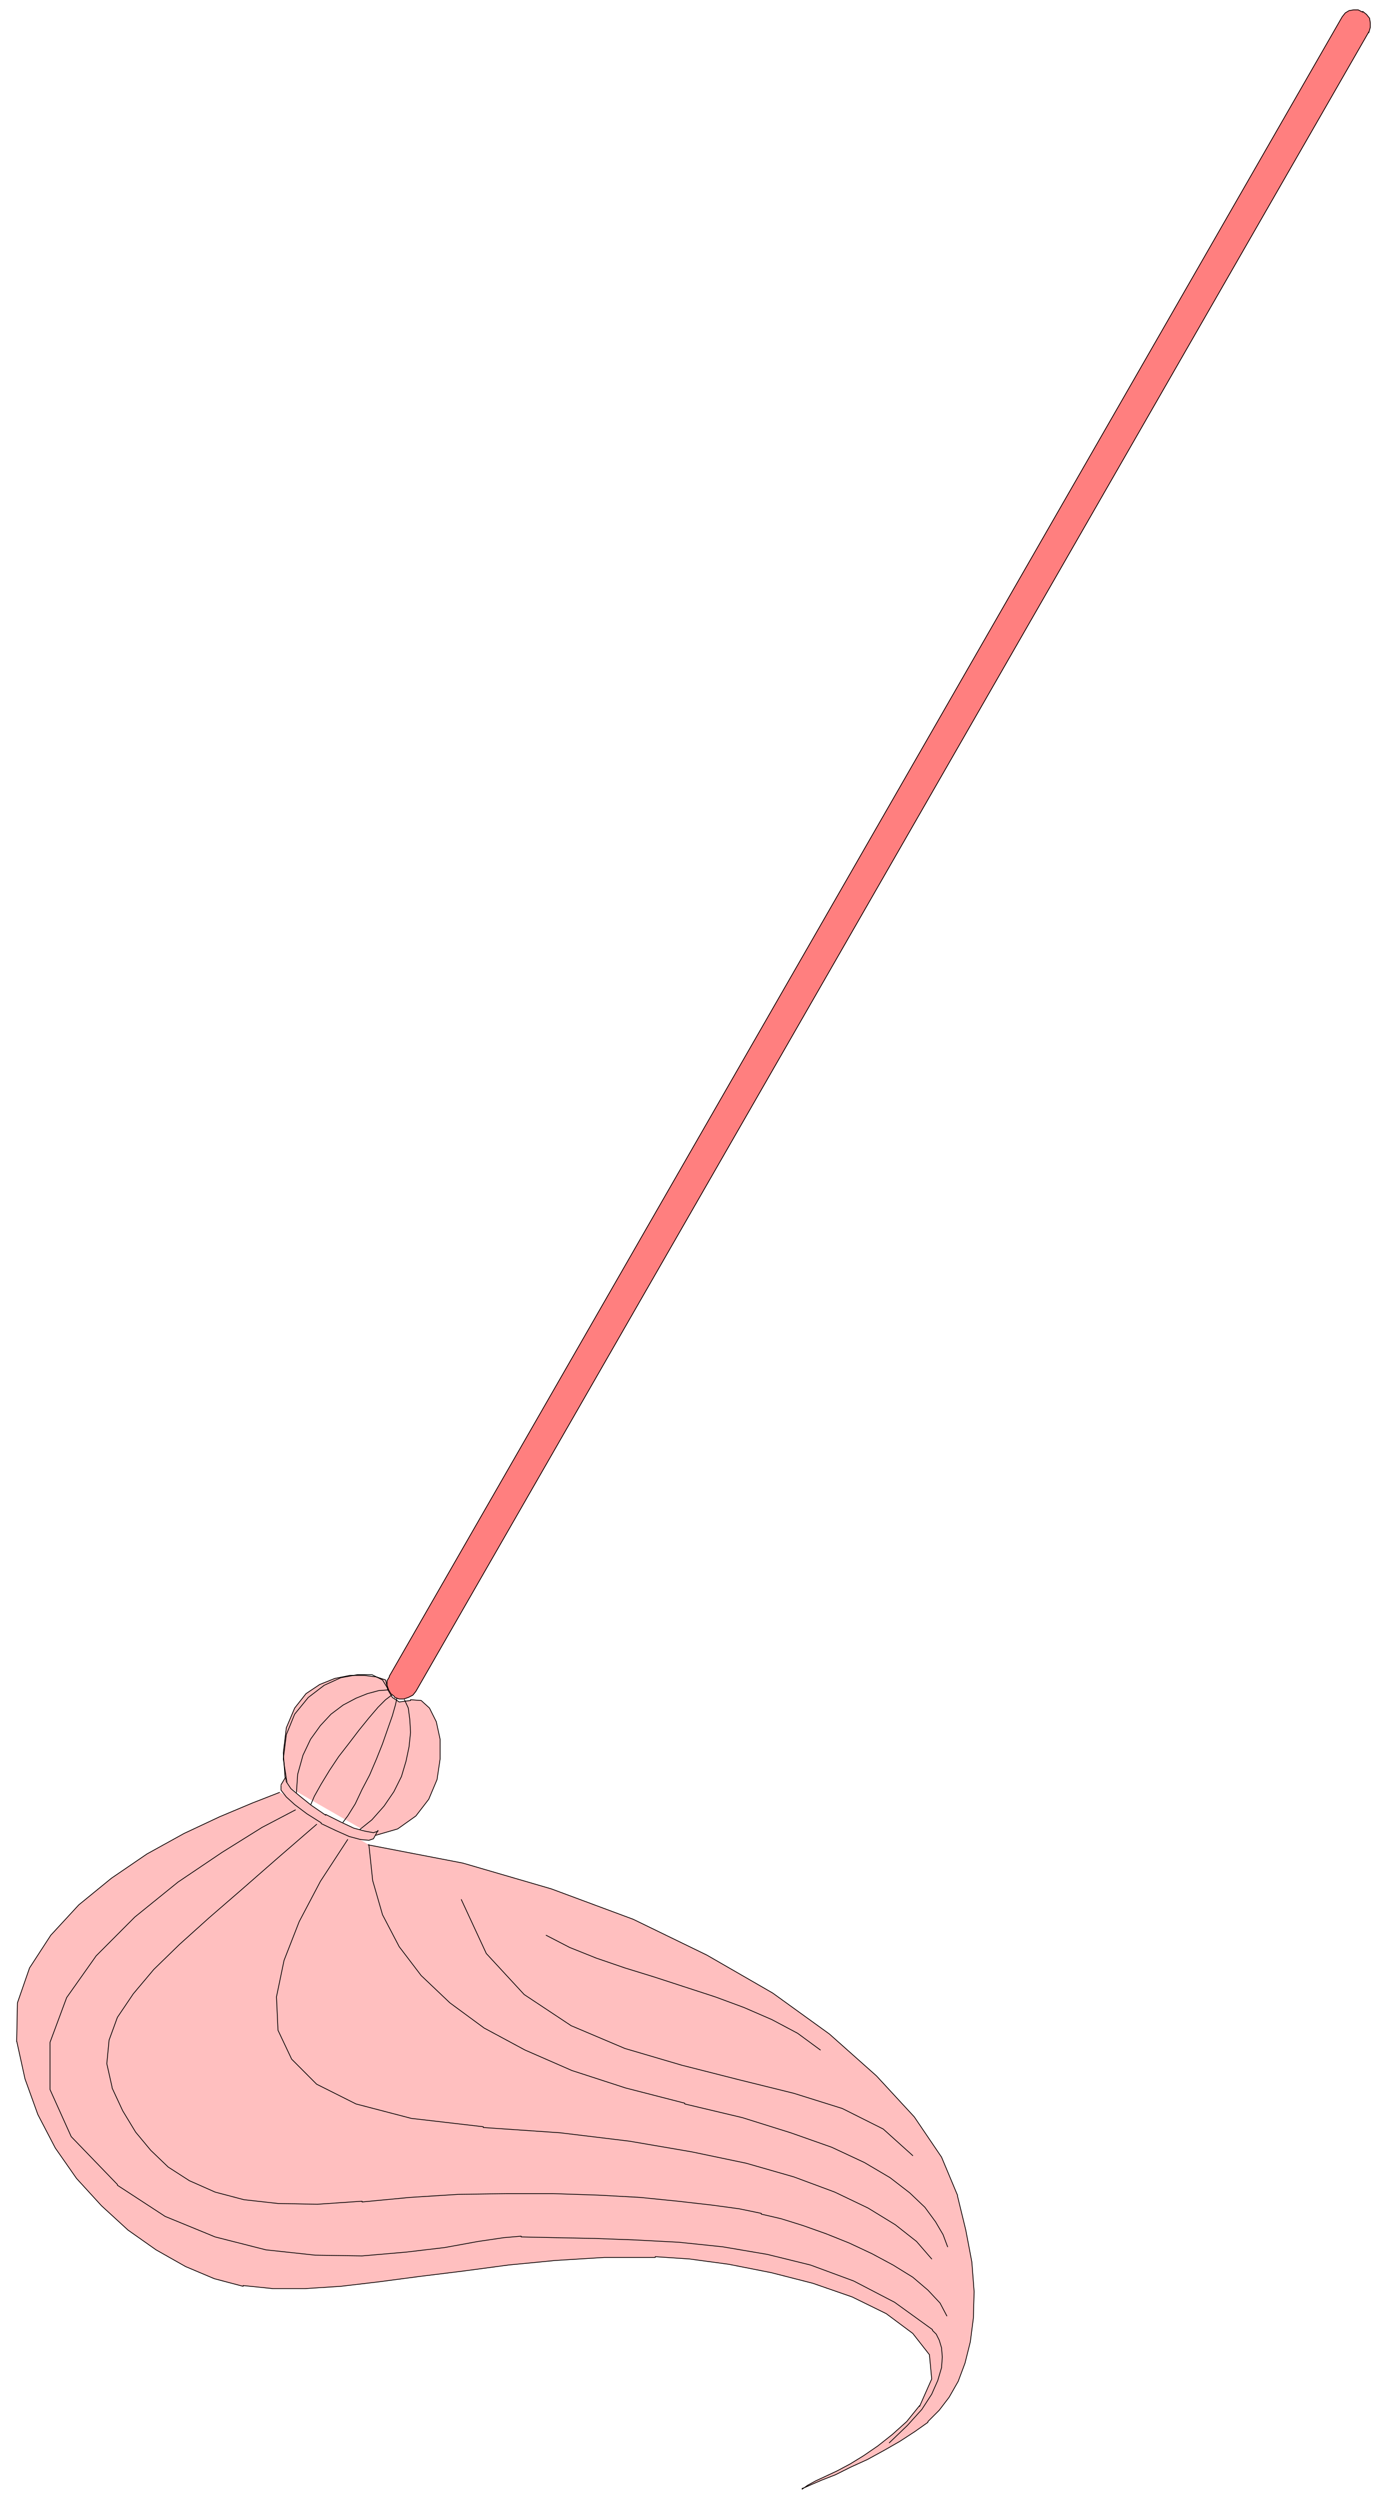 <?xml version="1.0" encoding="UTF-8" standalone="no"?>
<svg
   xmlns:dc="http://purl.org/dc/elements/1.1/"
   xmlns:cc="http://creativecommons.org/ns#"
   xmlns:rdf="http://www.w3.org/1999/02/22-rdf-syntax-ns#"
   xmlns:svg="http://www.w3.org/2000/svg"
   xmlns="http://www.w3.org/2000/svg"
   xmlns:sodipodi="http://sodipodi.sourceforge.net/DTD/sodipodi-0.dtd"
   xmlns:inkscape="http://www.inkscape.org/namespaces/inkscape"
   version="1.0"
   width="63.853mm"
   height="115.711mm"
   id="svg43"
   sodipodi:docname="M21254.WMF">
  <sodipodi:namedview
     pagecolor="#ffffff"
     bordercolor="#666666"
     borderopacity="1"
     objecttolerance="10"
     gridtolerance="10"
     guidetolerance="10"
     inkscape:pageopacity="0"
     inkscape:pageshadow="2"
     inkscape:window-width="640"
     inkscape:window-height="480"
     id="namedview45" />
  <defs
     id="defs3">
    <pattern
       id="WMFhbasepattern"
       patternUnits="userSpaceOnUse"
       width="6"
       height="6"
       x="0"
       y="0" />
  </defs>
  <path
     style="fill:#ffbfbf;fill-rule:evenodd;fill-opacity:1;stroke:#ffbfbf;stroke-width:0.133px;stroke-linecap:round;stroke-linejoin:round;stroke-miterlimit:4;stroke-dasharray:none;stroke-opacity:1;"
     d="  M 65.487,321.105   L 69.596,319.909   L 72.778,317.65   L 75.031,314.726   L 76.489,311.27   L 77.02,307.682   L 77.02,304.226   L 76.357,301.169   L 75.164,298.777   L 73.706,297.448   L 71.85,297.315   L 71.85,297.448   L 69.861,297.713   L 68.668,296.916   L 67.873,295.587   L 67.608,294.391   L 67.475,293.859   L 67.475,293.859   L 65.884,293.328   L 63.763,293.062   L 61.245,293.062   L 58.593,293.593   L 55.942,294.657   L 53.556,296.251   L 51.567,298.777   L 50.109,302.232   L 49.579,306.618   L 49.977,312.2  z "
     id="path5" />
  <path
     style="fill:none;stroke:#000000;stroke-width:0.133px;stroke-linecap:round;stroke-linejoin:round;stroke-miterlimit:4;stroke-dasharray:none;stroke-opacity:1;"
     d="  M 65.487,321.105   L 69.596,319.909   L 72.778,317.65   L 75.031,314.726   L 76.489,311.27   L 77.02,307.682   L 77.02,304.226   L 76.357,301.169   L 75.164,298.777   L 73.706,297.448   L 71.85,297.315   L 71.85,297.448   L 69.861,297.713   L 68.668,296.916   L 67.873,295.587   L 67.608,294.391   L 67.475,293.859   L 67.475,293.859   L 65.884,293.328   L 63.763,293.062   L 61.245,293.062   L 58.593,293.593   L 55.942,294.657   L 53.556,296.251   L 51.567,298.777   L 50.109,302.232   L 49.579,306.618   L 49.977,312.2  "
     id="path7" />
  <path
     style="fill:#ff7f7f;fill-rule:evenodd;fill-opacity:1;stroke:#ff7f7f;stroke-width:0.133px;stroke-linecap:round;stroke-linejoin:round;stroke-miterlimit:4;stroke-dasharray:none;stroke-opacity:1;"
     d="  M 69.066,296.916   L 69.861,297.182   L 70.657,297.182   L 71.452,296.916   L 72.247,296.517   L 72.778,295.853   L 239.543,5.582   L 239.543,5.715   L 239.808,4.785   L 239.808,3.987   L 239.676,3.19   L 239.146,2.525   L 238.483,1.994   L 238.483,1.994   L 238.483,2.127   L 237.687,1.728   L 236.892,1.728   L 236.097,1.861   L 235.434,2.259   L 234.904,2.924   L 68.138,293.195   L 68.138,293.328   L 67.74,293.992   L 67.74,294.789   L 68.005,295.587   L 68.403,296.251   L 69.066,296.783   L 69.066,296.783  z "
     id="path9" />
  <path
     style="fill:none;stroke:#000000;stroke-width:0.133px;stroke-linecap:round;stroke-linejoin:round;stroke-miterlimit:4;stroke-dasharray:none;stroke-opacity:1;"
     d="  M 69.066,296.916   L 69.861,297.182   L 70.657,297.182   L 71.452,296.916   L 72.247,296.517   L 72.778,295.853   L 239.543,5.582   L 239.543,5.715   L 239.808,4.785   L 239.808,3.987   L 239.676,3.19   L 239.146,2.525   L 238.483,1.994   L 238.483,1.994   L 238.483,2.127   L 237.687,1.728   L 236.892,1.728   L 236.097,1.861   L 235.434,2.259   L 234.904,2.924   L 68.138,293.195   L 68.138,293.328   L 67.74,293.992   L 67.74,294.789   L 68.005,295.587   L 68.403,296.251   L 69.066,296.783   L 69.066,296.783  "
     id="path11" />
  <path
     style="fill:none;stroke:#000000;stroke-width:0.133px;stroke-linecap:round;stroke-linejoin:round;stroke-miterlimit:4;stroke-dasharray:none;stroke-opacity:1;"
     d="  M 68.005,295.587   L 66.945,293.859   L 65.089,292.929   L 62.57,292.929   L 59.654,293.46   L 56.737,294.789   L 53.954,296.916   L 51.567,299.84   L 50.109,303.429   L 49.579,307.682   L 50.374,312.732  "
     id="path13" />
  <path
     style="fill:none;stroke:#000000;stroke-width:0.133px;stroke-linecap:round;stroke-linejoin:round;stroke-miterlimit:4;stroke-dasharray:none;stroke-opacity:1;"
     d="  M 68.005,295.587   L 66.282,295.72   L 64.294,296.251   L 62.305,297.049   L 60.052,298.245   L 57.931,299.84   L 56.075,301.834   L 54.351,304.226   L 53.026,307.017   L 52.098,310.34   L 51.833,314.194  "
     id="path15" />
  <path
     style="fill:none;stroke:#000000;stroke-width:0.133px;stroke-linecap:round;stroke-linejoin:round;stroke-miterlimit:4;stroke-dasharray:none;stroke-opacity:1;"
     d="  M 68.536,296.517   L 67.475,297.315   L 66.149,298.644   L 64.559,300.505   L 62.835,302.631   L 61.112,304.89   L 59.256,307.283   L 57.665,309.675   L 56.207,312.068   L 55.014,314.194   L 54.219,316.055  "
     id="path17" />
  <path
     style="fill:none;stroke:#000000;stroke-width:0.133px;stroke-linecap:round;stroke-linejoin:round;stroke-miterlimit:4;stroke-dasharray:none;stroke-opacity:1;"
     d="  M 62.438,320.441   L 65.089,318.314   L 67.21,315.922   L 68.933,313.397   L 70.259,310.738   L 71.054,308.08   L 71.585,305.555   L 71.85,303.03   L 71.717,300.77   L 71.452,298.777   L 70.789,297.315  "
     id="path19" />
  <path
     style="fill:none;stroke:#000000;stroke-width:0.133px;stroke-linecap:round;stroke-linejoin:round;stroke-miterlimit:4;stroke-dasharray:none;stroke-opacity:1;"
     d="  M 69.464,297.049   L 69.198,298.245   L 68.668,300.106   L 67.873,302.365   L 66.945,305.023   L 65.884,307.682   L 64.691,310.473   L 63.366,312.998   L 62.173,315.523   L 60.847,317.65   L 59.654,319.245  "
     id="path21" />
  <path
     style="fill:#ffbfbf;fill-rule:evenodd;fill-opacity:1;stroke:#ffbfbf;stroke-width:0.133px;stroke-linecap:round;stroke-linejoin:round;stroke-miterlimit:4;stroke-dasharray:none;stroke-opacity:1;"
     d="  M 64.426,322.7   L 80.997,325.89   L 96.507,330.409   L 110.824,335.725   L 123.682,341.972   L 135.215,348.617   L 145.158,355.794   L 153.377,363.104   L 160.005,370.281   L 164.777,377.325   L 167.561,383.971   L 167.561,384.104   L 169.019,390.084   L 170.08,395.667   L 170.477,400.85   L 170.345,405.502   L 169.815,409.622   L 168.887,413.343   L 167.694,416.533   L 166.103,419.324   L 164.379,421.584   L 162.391,423.577   L 162.391,423.71   L 160.137,425.305   L 157.486,427.033   L 154.702,428.628   L 151.786,430.223   L 148.869,431.552   L 146.218,432.881   L 143.832,433.811   L 141.976,434.609   L 140.783,435.14   L 140.385,435.273   L 140.385,435.406   L 141.313,434.741   L 142.772,433.944   L 144.495,433.147   L 146.483,432.216   L 148.737,431.02   L 151.123,429.558   L 153.642,427.83   L 156.161,425.837   L 158.679,423.577   L 160.933,420.786   L 160.933,420.919   L 163.054,416.134   L 162.656,411.881   L 159.74,408.16   L 155.1,404.704   L 149.135,401.78   L 142.241,399.388   L 134.95,397.527   L 127.527,396.065   L 120.633,395.135   L 114.668,394.736   L 114.668,394.869   L 105.786,394.869   L 97.169,395.401   L 88.951,396.198   L 80.997,397.261   L 73.441,398.192   L 66.415,399.122   L 59.654,399.92   L 53.423,400.318   L 47.723,400.318   L 42.553,399.787   L 42.553,399.92   L 37.516,398.591   L 32.478,396.464   L 27.308,393.54   L 22.403,390.084   L 17.764,385.831   L 13.389,381.047   L 9.677,375.73   L 6.628,369.882   L 4.375,363.636   L 2.916,356.99   L 2.916,357.123   L 3.049,350.345   L 5.17,344.231   L 8.882,338.516   L 13.787,333.2   L 19.487,328.548   L 25.717,324.295   L 32.213,320.707   L 38.444,317.783   L 44.144,315.39   L 48.916,313.529  z "
     id="path23" />
  <path
     style="fill:none;stroke:#000000;stroke-width:0.133px;stroke-linecap:round;stroke-linejoin:round;stroke-miterlimit:4;stroke-dasharray:none;stroke-opacity:1;"
     d="  M 64.426,322.7   L 80.997,325.89   L 96.507,330.409   L 110.824,335.725   L 123.682,341.972   L 135.215,348.617   L 145.158,355.794   L 153.377,363.104   L 160.005,370.281   L 164.777,377.325   L 167.561,383.971   L 167.561,384.104   L 169.019,390.084   L 170.08,395.667   L 170.477,400.85   L 170.345,405.502   L 169.815,409.622   L 168.887,413.343   L 167.694,416.533   L 166.103,419.324   L 164.379,421.584   L 162.391,423.577   L 162.391,423.71   L 160.137,425.305   L 157.486,427.033   L 154.702,428.628   L 151.786,430.223   L 148.869,431.552   L 146.218,432.881   L 143.832,433.811   L 141.976,434.609   L 140.783,435.14   L 140.385,435.273   L 140.385,435.406   L 141.313,434.741   L 142.772,433.944   L 144.495,433.147   L 146.483,432.216   L 148.737,431.02   L 151.123,429.558   L 153.642,427.83   L 156.161,425.837   L 158.679,423.577   L 160.933,420.786   L 160.933,420.919   L 163.054,416.134   L 162.656,411.881   L 159.74,408.16   L 155.1,404.704   L 149.135,401.78   L 142.241,399.388   L 134.95,397.527   L 127.527,396.065   L 120.633,395.135   L 114.668,394.736   L 114.668,394.869   L 105.786,394.869   L 97.169,395.401   L 88.951,396.198   L 80.997,397.261   L 73.441,398.192   L 66.415,399.122   L 59.654,399.92   L 53.423,400.318   L 47.723,400.318   L 42.553,399.787   L 42.553,399.92   L 37.516,398.591   L 32.478,396.464   L 27.308,393.54   L 22.403,390.084   L 17.764,385.831   L 13.389,381.047   L 9.677,375.73   L 6.628,369.882   L 4.375,363.636   L 2.916,356.99   L 2.916,357.123   L 3.049,350.345   L 5.17,344.231   L 8.882,338.516   L 13.787,333.2   L 19.487,328.548   L 25.717,324.295   L 32.213,320.707   L 38.444,317.783   L 44.144,315.39   L 48.916,313.529  "
     id="path25" />
  <path
     style="fill:none;stroke:#000000;stroke-width:0.133px;stroke-linecap:round;stroke-linejoin:round;stroke-miterlimit:4;stroke-dasharray:none;stroke-opacity:1;"
     d="  M 51.7,316.586   L 45.867,319.643   L 38.841,324.029   L 31.153,329.213   L 23.596,335.326   L 16.836,342.105   L 11.666,349.415   L 8.749,357.256   L 8.749,365.496   L 12.461,373.737   L 20.547,382.11   L 20.547,382.243   L 28.899,387.692   L 37.648,391.281   L 46.53,393.54   L 55.147,394.47   L 63.366,394.603   L 71.054,393.939   L 77.815,393.141   L 83.648,392.078   L 88.155,391.413   L 91.204,391.148   L 91.204,391.281   L 97.302,391.413   L 104.063,391.546   L 111.221,391.812   L 118.777,392.211   L 126.466,393.008   L 134.287,394.337   L 141.844,396.198   L 149.4,398.989   L 156.558,402.711   L 163.186,407.495   L 163.186,407.628   L 163.849,408.293   L 164.379,409.356   L 164.777,410.685   L 164.91,412.28   L 164.777,414.141   L 164.114,416.4   L 163.054,418.792   L 161.331,421.451   L 158.812,424.242   L 155.63,427.299  "
     id="path27" />
  <path
     style="fill:none;stroke:#000000;stroke-width:0.133px;stroke-linecap:round;stroke-linejoin:round;stroke-miterlimit:4;stroke-dasharray:none;stroke-opacity:1;"
     d="  M 55.412,319.112   L 48.651,324.96   L 42.421,330.409   L 36.588,335.459   L 31.418,340.111   L 26.911,344.497   L 23.331,348.75   L 20.547,352.87   L 19.089,356.857   L 18.692,360.978   L 19.619,365.098   L 19.619,365.231   L 21.475,369.218   L 23.729,372.939   L 26.38,376.129   L 29.429,379.053   L 33.141,381.445   L 37.648,383.439   L 42.686,384.768   L 48.651,385.433   L 55.544,385.566   L 63.366,385.034   L 63.366,385.167   L 71.717,384.369   L 80.201,383.838   L 88.685,383.705   L 96.772,383.705   L 104.726,383.971   L 112.017,384.369   L 118.645,385.034   L 124.478,385.698   L 129.383,386.363   L 133.227,387.16   L 133.227,387.293   L 136.674,388.091   L 140.518,389.287   L 144.627,390.749   L 148.604,392.344   L 152.581,394.205   L 156.293,396.198   L 159.74,398.325   L 162.391,400.584   L 164.512,402.844   L 165.705,405.103  "
     id="path29" />
  <path
     style="fill:none;stroke:#000000;stroke-width:0.133px;stroke-linecap:round;stroke-linejoin:round;stroke-miterlimit:4;stroke-dasharray:none;stroke-opacity:1;"
     d="  M 60.847,321.77   L 56.075,329.08   L 52.363,336.124   L 49.712,342.902   L 48.386,349.282   L 48.651,355.13   L 51.037,360.18   L 55.412,364.566   L 62.305,368.022   L 71.982,370.547   L 84.576,372.009   L 84.576,372.142   L 98.097,373.072   L 110.161,374.534   L 121.031,376.395   L 130.576,378.389   L 138.927,380.781   L 146.086,383.439   L 151.918,386.23   L 156.691,389.154   L 160.403,392.078   L 163.054,395.135  "
     id="path31" />
  <path
     style="fill:none;stroke:#000000;stroke-width:0.133px;stroke-linecap:round;stroke-linejoin:round;stroke-miterlimit:4;stroke-dasharray:none;stroke-opacity:1;"
     d="  M 64.559,322.7   L 65.222,328.947   L 66.945,334.928   L 69.861,340.51   L 73.706,345.56   L 78.743,350.345   L 84.708,354.731   L 91.867,358.585   L 100.086,362.174   L 109.498,365.231   L 119.838,367.889   L 119.838,368.022   L 129.913,370.414   L 138.397,373.072   L 145.555,375.597   L 151.256,378.256   L 155.763,380.914   L 159.209,383.572   L 161.861,386.097   L 163.717,388.622   L 165.042,390.882   L 165.838,393.008  "
     id="path33" />
  <path
     style="fill:none;stroke:#000000;stroke-width:0.133px;stroke-linecap:round;stroke-linejoin:round;stroke-miterlimit:4;stroke-dasharray:none;stroke-opacity:1;"
     d="  M 80.732,332.269   L 85.106,341.706   L 91.734,348.883   L 99.953,354.332   L 109.365,358.319   L 119.308,361.243   L 129.25,363.769   L 138.927,366.161   L 147.411,368.819   L 154.57,372.408   L 159.74,377.059  "
     id="path35" />
  <path
     style="fill:none;stroke:#000000;stroke-width:0.133px;stroke-linecap:round;stroke-linejoin:round;stroke-miterlimit:4;stroke-dasharray:none;stroke-opacity:1;"
     d="  M 95.579,338.516   L 99.688,340.643   L 104.328,342.503   L 109.365,344.231   L 114.535,345.826   L 119.838,347.554   L 125.141,349.282   L 130.178,351.142   L 135.083,353.269   L 139.59,355.661   L 143.567,358.585  "
     id="path37" />
  <path
     style="fill:#ffbfbf;fill-rule:evenodd;fill-opacity:1;stroke:#ffbfbf;stroke-width:0.133px;stroke-linecap:round;stroke-linejoin:round;stroke-miterlimit:4;stroke-dasharray:none;stroke-opacity:1;"
     d="  M 49.181,312.333   L 49.181,313.131   L 50.109,314.327   L 51.567,315.656   L 53.688,317.251   L 56.207,318.846   L 56.207,318.979   L 58.726,320.175   L 61.112,321.238   L 63.101,321.77   L 64.559,321.903   L 65.354,321.637   L 66.149,320.175   L 66.149,320.308   L 65.354,320.574   L 63.896,320.308   L 61.907,319.776   L 59.654,318.713   L 57.003,317.384   L 57.003,317.517   L 54.484,315.789   L 52.495,314.194   L 50.905,312.865   L 50.109,311.669   L 49.977,310.871   L 49.181,312.2  z "
     id="path39" />
  <path
     style="fill:none;stroke:#000000;stroke-width:0.133px;stroke-linecap:round;stroke-linejoin:round;stroke-miterlimit:4;stroke-dasharray:none;stroke-opacity:1;"
     d="  M 49.181,312.333   L 49.181,313.131   L 50.109,314.327   L 51.567,315.656   L 53.688,317.251   L 56.207,318.846   L 56.207,318.979   L 58.726,320.175   L 61.112,321.238   L 63.101,321.77   L 64.559,321.903   L 65.354,321.637   L 66.149,320.175   L 66.149,320.308   L 65.354,320.574   L 63.896,320.308   L 61.907,319.776   L 59.654,318.713   L 57.003,317.384   L 57.003,317.517   L 54.484,315.789   L 52.495,314.194   L 50.905,312.865   L 50.109,311.669   L 49.977,310.871   L 49.181,312.2  "
     id="path41" />
</svg>
